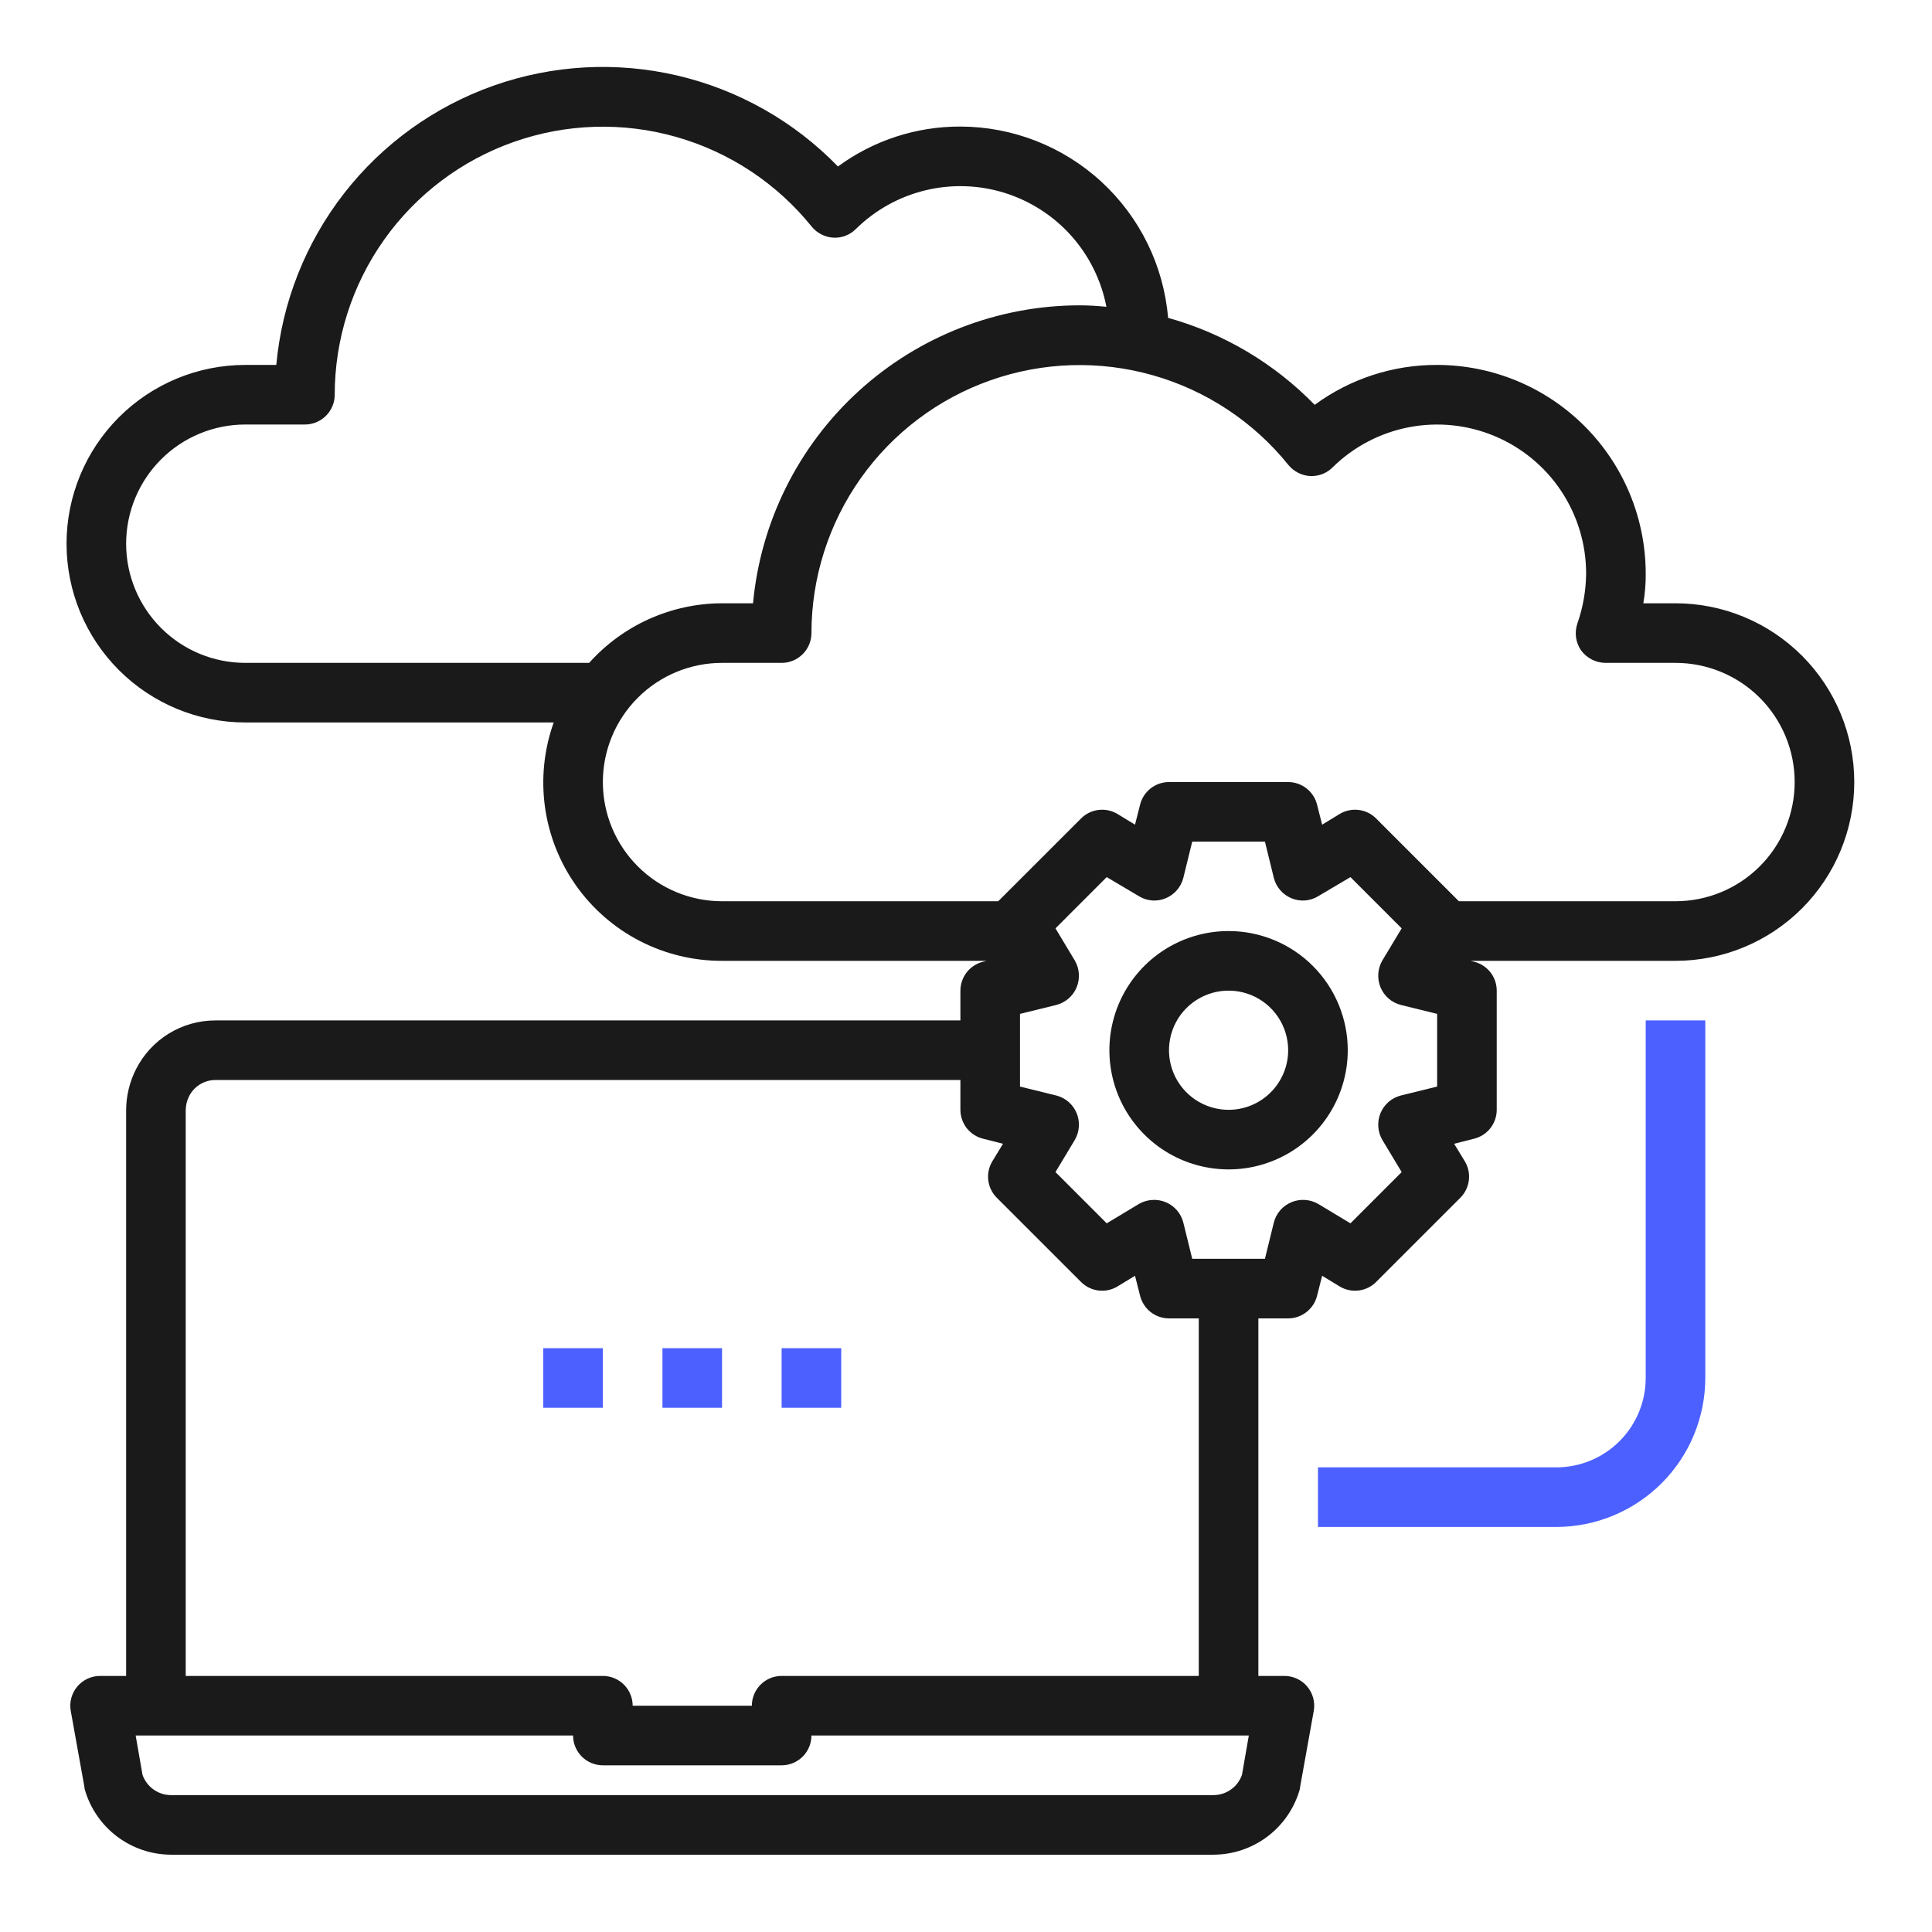 <svg width="77" height="77" viewBox="0 0 77 77" fill="none" xmlns="http://www.w3.org/2000/svg">
<path d="M48.965 37.107C48.025 37.107 47.107 37.385 46.326 37.907C45.545 38.429 44.936 39.171 44.576 40.039C44.217 40.907 44.123 41.862 44.306 42.783C44.489 43.705 44.942 44.551 45.606 45.215C46.27 45.88 47.117 46.332 48.038 46.515C48.96 46.699 49.915 46.605 50.783 46.245C51.651 45.886 52.392 45.277 52.914 44.495C53.436 43.714 53.715 42.796 53.715 41.857C53.715 40.597 53.214 39.389 52.324 38.498C51.433 37.607 50.225 37.107 48.965 37.107ZM48.965 44.232C48.495 44.232 48.036 44.092 47.645 43.831C47.255 43.57 46.95 43.199 46.771 42.765C46.591 42.331 46.544 41.854 46.636 41.393C46.727 40.932 46.953 40.509 47.285 40.177C47.618 39.845 48.041 39.619 48.502 39.527C48.962 39.436 49.44 39.483 49.874 39.662C50.308 39.842 50.679 40.147 50.94 40.537C51.201 40.928 51.34 41.387 51.34 41.857C51.34 42.486 51.09 43.09 50.644 43.536C50.199 43.981 49.595 44.232 48.965 44.232Z" fill="#1A1A1A"/>
<path d="M66.777 24.044H65.495C65.562 23.652 65.594 23.254 65.59 22.857C65.587 20.653 64.711 18.54 63.152 16.982C61.594 15.423 59.481 14.547 57.277 14.544C55.522 14.538 53.811 15.096 52.397 16.135C50.79 14.484 48.774 13.287 46.554 12.668C46.379 10.592 45.431 8.657 43.899 7.246C42.367 5.834 40.361 5.049 38.277 5.044C36.522 5.038 34.811 5.596 33.397 6.635C31.657 4.841 29.438 3.584 27.005 3.013C24.572 2.442 22.026 2.582 19.669 3.414C17.313 4.247 15.245 5.738 13.71 7.711C12.176 9.684 11.239 12.055 11.012 14.544H9.777C7.888 14.544 6.075 15.295 4.739 16.631C3.403 17.967 2.652 19.779 2.652 21.669C2.652 23.559 3.403 25.371 4.739 26.707C6.075 28.043 7.888 28.794 9.777 28.794H22.068C21.684 29.868 21.564 31.019 21.718 32.149C21.872 33.279 22.296 34.356 22.954 35.287C23.612 36.219 24.485 36.979 25.498 37.502C26.512 38.025 27.637 38.297 28.777 38.294H39.322L39.18 38.33C38.922 38.393 38.694 38.541 38.53 38.75C38.367 38.959 38.278 39.216 38.277 39.482V40.669H8.59C7.933 40.668 7.288 40.849 6.728 41.193C6.168 41.537 5.715 42.03 5.419 42.617C5.166 43.117 5.032 43.67 5.027 44.232V66.794H3.982C3.81 66.795 3.64 66.834 3.484 66.907C3.327 66.98 3.189 67.087 3.078 67.219C2.968 67.351 2.887 67.506 2.842 67.673C2.797 67.839 2.789 68.013 2.819 68.183L3.365 71.223C3.366 71.268 3.374 71.312 3.389 71.354C3.608 72.092 4.059 72.74 4.675 73.202C5.291 73.663 6.039 73.915 6.809 73.919H48.371C49.141 73.915 49.889 73.663 50.505 73.202C51.121 72.74 51.572 72.092 51.791 71.354C51.806 71.312 51.814 71.268 51.815 71.223L52.361 68.183C52.39 68.013 52.382 67.839 52.337 67.673C52.293 67.506 52.212 67.351 52.101 67.219C51.99 67.087 51.852 66.98 51.696 66.907C51.54 66.834 51.37 66.795 51.197 66.794H50.152V52.544H51.34C51.605 52.544 51.863 52.455 52.071 52.291C52.28 52.128 52.428 51.899 52.492 51.642L52.694 50.846L53.394 51.273C53.621 51.409 53.887 51.465 54.149 51.433C54.412 51.401 54.656 51.282 54.843 51.095L58.204 47.735C58.39 47.547 58.509 47.303 58.541 47.041C58.574 46.779 58.518 46.513 58.382 46.286L57.954 45.585L58.75 45.383C59.007 45.32 59.236 45.172 59.4 44.963C59.563 44.754 59.652 44.497 59.652 44.232V39.482C59.652 39.216 59.563 38.959 59.4 38.75C59.236 38.541 59.007 38.393 58.75 38.33L58.607 38.294H66.777C68.667 38.294 70.479 37.543 71.816 36.207C73.152 34.871 73.902 33.059 73.902 31.169C73.902 29.279 73.152 27.467 71.816 26.131C70.479 24.795 68.667 24.044 66.777 24.044ZM23.481 26.419H9.777C8.518 26.419 7.309 25.919 6.419 25.028C5.528 24.137 5.027 22.929 5.027 21.669C5.027 20.409 5.528 19.201 6.419 18.31C7.309 17.419 8.518 16.919 9.777 16.919H12.152C12.467 16.919 12.769 16.794 12.992 16.571C13.215 16.349 13.34 16.047 13.34 15.732C13.341 13.52 14.028 11.364 15.306 9.559C16.584 7.755 18.391 6.391 20.476 5.657C22.562 4.922 24.824 4.852 26.951 5.457C29.078 6.062 30.965 7.312 32.352 9.034C32.458 9.163 32.59 9.269 32.739 9.344C32.888 9.42 33.052 9.464 33.219 9.473C33.383 9.481 33.547 9.454 33.7 9.395C33.853 9.335 33.993 9.245 34.109 9.129C34.873 8.375 35.828 7.842 36.871 7.588C37.914 7.333 39.006 7.367 40.032 7.685C41.057 8.004 41.977 8.594 42.693 9.394C43.408 10.195 43.894 11.174 44.096 12.228C43.74 12.193 43.384 12.169 43.027 12.169C39.769 12.173 36.629 13.392 34.222 15.588C31.815 17.785 30.314 20.8 30.012 24.044H28.777C27.777 24.046 26.789 24.259 25.876 24.668C24.964 25.077 24.148 25.674 23.481 26.419ZM7.402 44.232C7.406 44.046 7.451 43.864 7.533 43.697C7.63 43.5 7.781 43.335 7.968 43.219C8.155 43.104 8.37 43.043 8.59 43.044H38.277V44.232C38.278 44.497 38.367 44.754 38.53 44.963C38.694 45.172 38.922 45.32 39.18 45.383L39.975 45.585L39.548 46.286C39.412 46.513 39.356 46.779 39.388 47.041C39.42 47.303 39.539 47.547 39.726 47.735L43.087 51.095C43.274 51.282 43.518 51.401 43.781 51.433C44.043 51.465 44.309 51.409 44.535 51.273L45.236 50.846L45.438 51.642C45.502 51.899 45.65 52.128 45.858 52.291C46.067 52.455 46.325 52.544 46.59 52.544H47.777V66.794H31.152C30.837 66.794 30.535 66.919 30.313 67.142C30.09 67.365 29.965 67.667 29.965 67.982H25.215C25.215 67.667 25.09 67.365 24.867 67.142C24.644 66.919 24.342 66.794 24.027 66.794H7.402V44.232ZM49.499 70.737C49.417 70.971 49.265 71.175 49.063 71.319C48.861 71.464 48.62 71.542 48.371 71.544H6.809C6.56 71.542 6.319 71.464 6.117 71.319C5.915 71.175 5.762 70.971 5.68 70.737L5.407 69.169H22.84C22.84 69.484 22.965 69.786 23.188 70.009C23.41 70.231 23.712 70.357 24.027 70.357H31.152C31.467 70.357 31.769 70.231 31.992 70.009C32.215 69.786 32.34 69.484 32.34 69.169H49.772L49.499 70.737ZM57.277 43.305L55.829 43.662C55.649 43.708 55.482 43.795 55.342 43.917C55.202 44.038 55.092 44.191 55.021 44.362C54.95 44.534 54.92 44.719 54.932 44.905C54.944 45.09 54.999 45.27 55.092 45.431L55.864 46.713L53.822 48.756L52.539 47.984C52.379 47.891 52.199 47.836 52.013 47.824C51.828 47.811 51.642 47.842 51.471 47.913C51.299 47.984 51.147 48.094 51.025 48.234C50.903 48.374 50.816 48.541 50.77 48.72L50.414 50.169H47.516L47.16 48.72C47.114 48.541 47.026 48.374 46.905 48.234C46.783 48.094 46.631 47.984 46.459 47.913C46.288 47.842 46.102 47.811 45.916 47.824C45.731 47.836 45.551 47.891 45.391 47.984L44.108 48.756L42.066 46.713L42.837 45.431C42.931 45.27 42.985 45.09 42.998 44.905C43.01 44.719 42.98 44.534 42.909 44.362C42.838 44.191 42.728 44.038 42.587 43.917C42.447 43.795 42.281 43.708 42.101 43.662L40.652 43.305V40.408L42.101 40.052C42.281 40.005 42.447 39.918 42.587 39.797C42.728 39.675 42.838 39.522 42.909 39.351C42.98 39.179 43.01 38.994 42.998 38.808C42.985 38.623 42.931 38.443 42.837 38.282L42.066 37L44.108 34.957L45.391 35.717C45.549 35.815 45.729 35.873 45.915 35.888C46.101 35.902 46.287 35.872 46.459 35.8C46.631 35.729 46.783 35.619 46.905 35.479C47.026 35.339 47.114 35.172 47.16 34.993L47.516 33.544H50.414L50.77 34.993C50.816 35.172 50.903 35.339 51.025 35.479C51.147 35.619 51.299 35.729 51.471 35.8C51.642 35.872 51.829 35.902 52.015 35.888C52.201 35.873 52.38 35.815 52.539 35.717L53.822 34.957L55.864 37L55.092 38.282C54.999 38.443 54.944 38.623 54.932 38.808C54.92 38.994 54.95 39.179 55.021 39.351C55.092 39.522 55.202 39.675 55.342 39.797C55.482 39.918 55.649 40.005 55.829 40.052L57.277 40.408V43.305ZM66.777 35.919H58.144L54.843 32.618C54.656 32.431 54.412 32.312 54.149 32.28C53.887 32.248 53.621 32.304 53.394 32.44L52.694 32.867L52.492 32.072C52.428 31.814 52.28 31.585 52.071 31.422C51.863 31.258 51.605 31.169 51.34 31.169H46.59C46.325 31.169 46.067 31.258 45.858 31.422C45.65 31.585 45.502 31.814 45.438 32.072L45.236 32.867L44.535 32.44C44.309 32.304 44.043 32.248 43.781 32.28C43.518 32.312 43.274 32.431 43.087 32.618L39.785 35.919H28.777C27.518 35.919 26.309 35.419 25.419 34.528C24.528 33.637 24.027 32.429 24.027 31.169C24.027 29.909 24.528 28.701 25.419 27.81C26.309 26.919 27.518 26.419 28.777 26.419H31.152C31.467 26.419 31.769 26.294 31.992 26.071C32.215 25.849 32.34 25.547 32.34 25.232C32.341 23.02 33.028 20.864 34.306 19.059C35.584 17.255 37.391 15.891 39.476 15.157C41.562 14.422 43.824 14.352 45.951 14.957C48.078 15.562 49.965 16.812 51.352 18.534C51.458 18.663 51.59 18.769 51.739 18.844C51.888 18.92 52.052 18.964 52.219 18.973C52.383 18.981 52.547 18.954 52.7 18.895C52.853 18.835 52.993 18.745 53.109 18.629C53.943 17.807 55.001 17.25 56.15 17.028C57.3 16.806 58.489 16.928 59.569 17.38C60.649 17.832 61.571 18.593 62.22 19.567C62.868 20.541 63.215 21.686 63.215 22.857C63.209 23.532 63.093 24.202 62.87 24.84C62.808 25.018 62.788 25.209 62.812 25.397C62.837 25.585 62.906 25.764 63.013 25.92C63.125 26.073 63.272 26.198 63.441 26.285C63.61 26.372 63.797 26.417 63.987 26.419H66.777C68.037 26.419 69.245 26.919 70.136 27.81C71.027 28.701 71.527 29.909 71.527 31.169C71.527 32.429 71.027 33.637 70.136 34.528C69.245 35.419 68.037 35.919 66.777 35.919Z" fill="#1A1A1A"/>
<path d="M65.59 54.919C65.59 55.864 65.215 56.77 64.546 57.438C63.878 58.106 62.972 58.482 62.027 58.482H52.527V60.857H62.027C63.602 60.855 65.111 60.228 66.224 59.115C67.337 58.002 67.963 56.493 67.965 54.919V40.669H65.59V54.919Z" fill="#4C60FF"/>
<path d="M28.777 53.732H26.402V56.107H28.777V53.732Z" fill="#4C60FF"/>
<path d="M33.527 53.732H31.152V56.107H33.527V53.732Z" fill="#4C60FF"/>
<path d="M24.027 53.732H21.652V56.107H24.027V53.732Z" fill="#4C60FF"/>
</svg>
